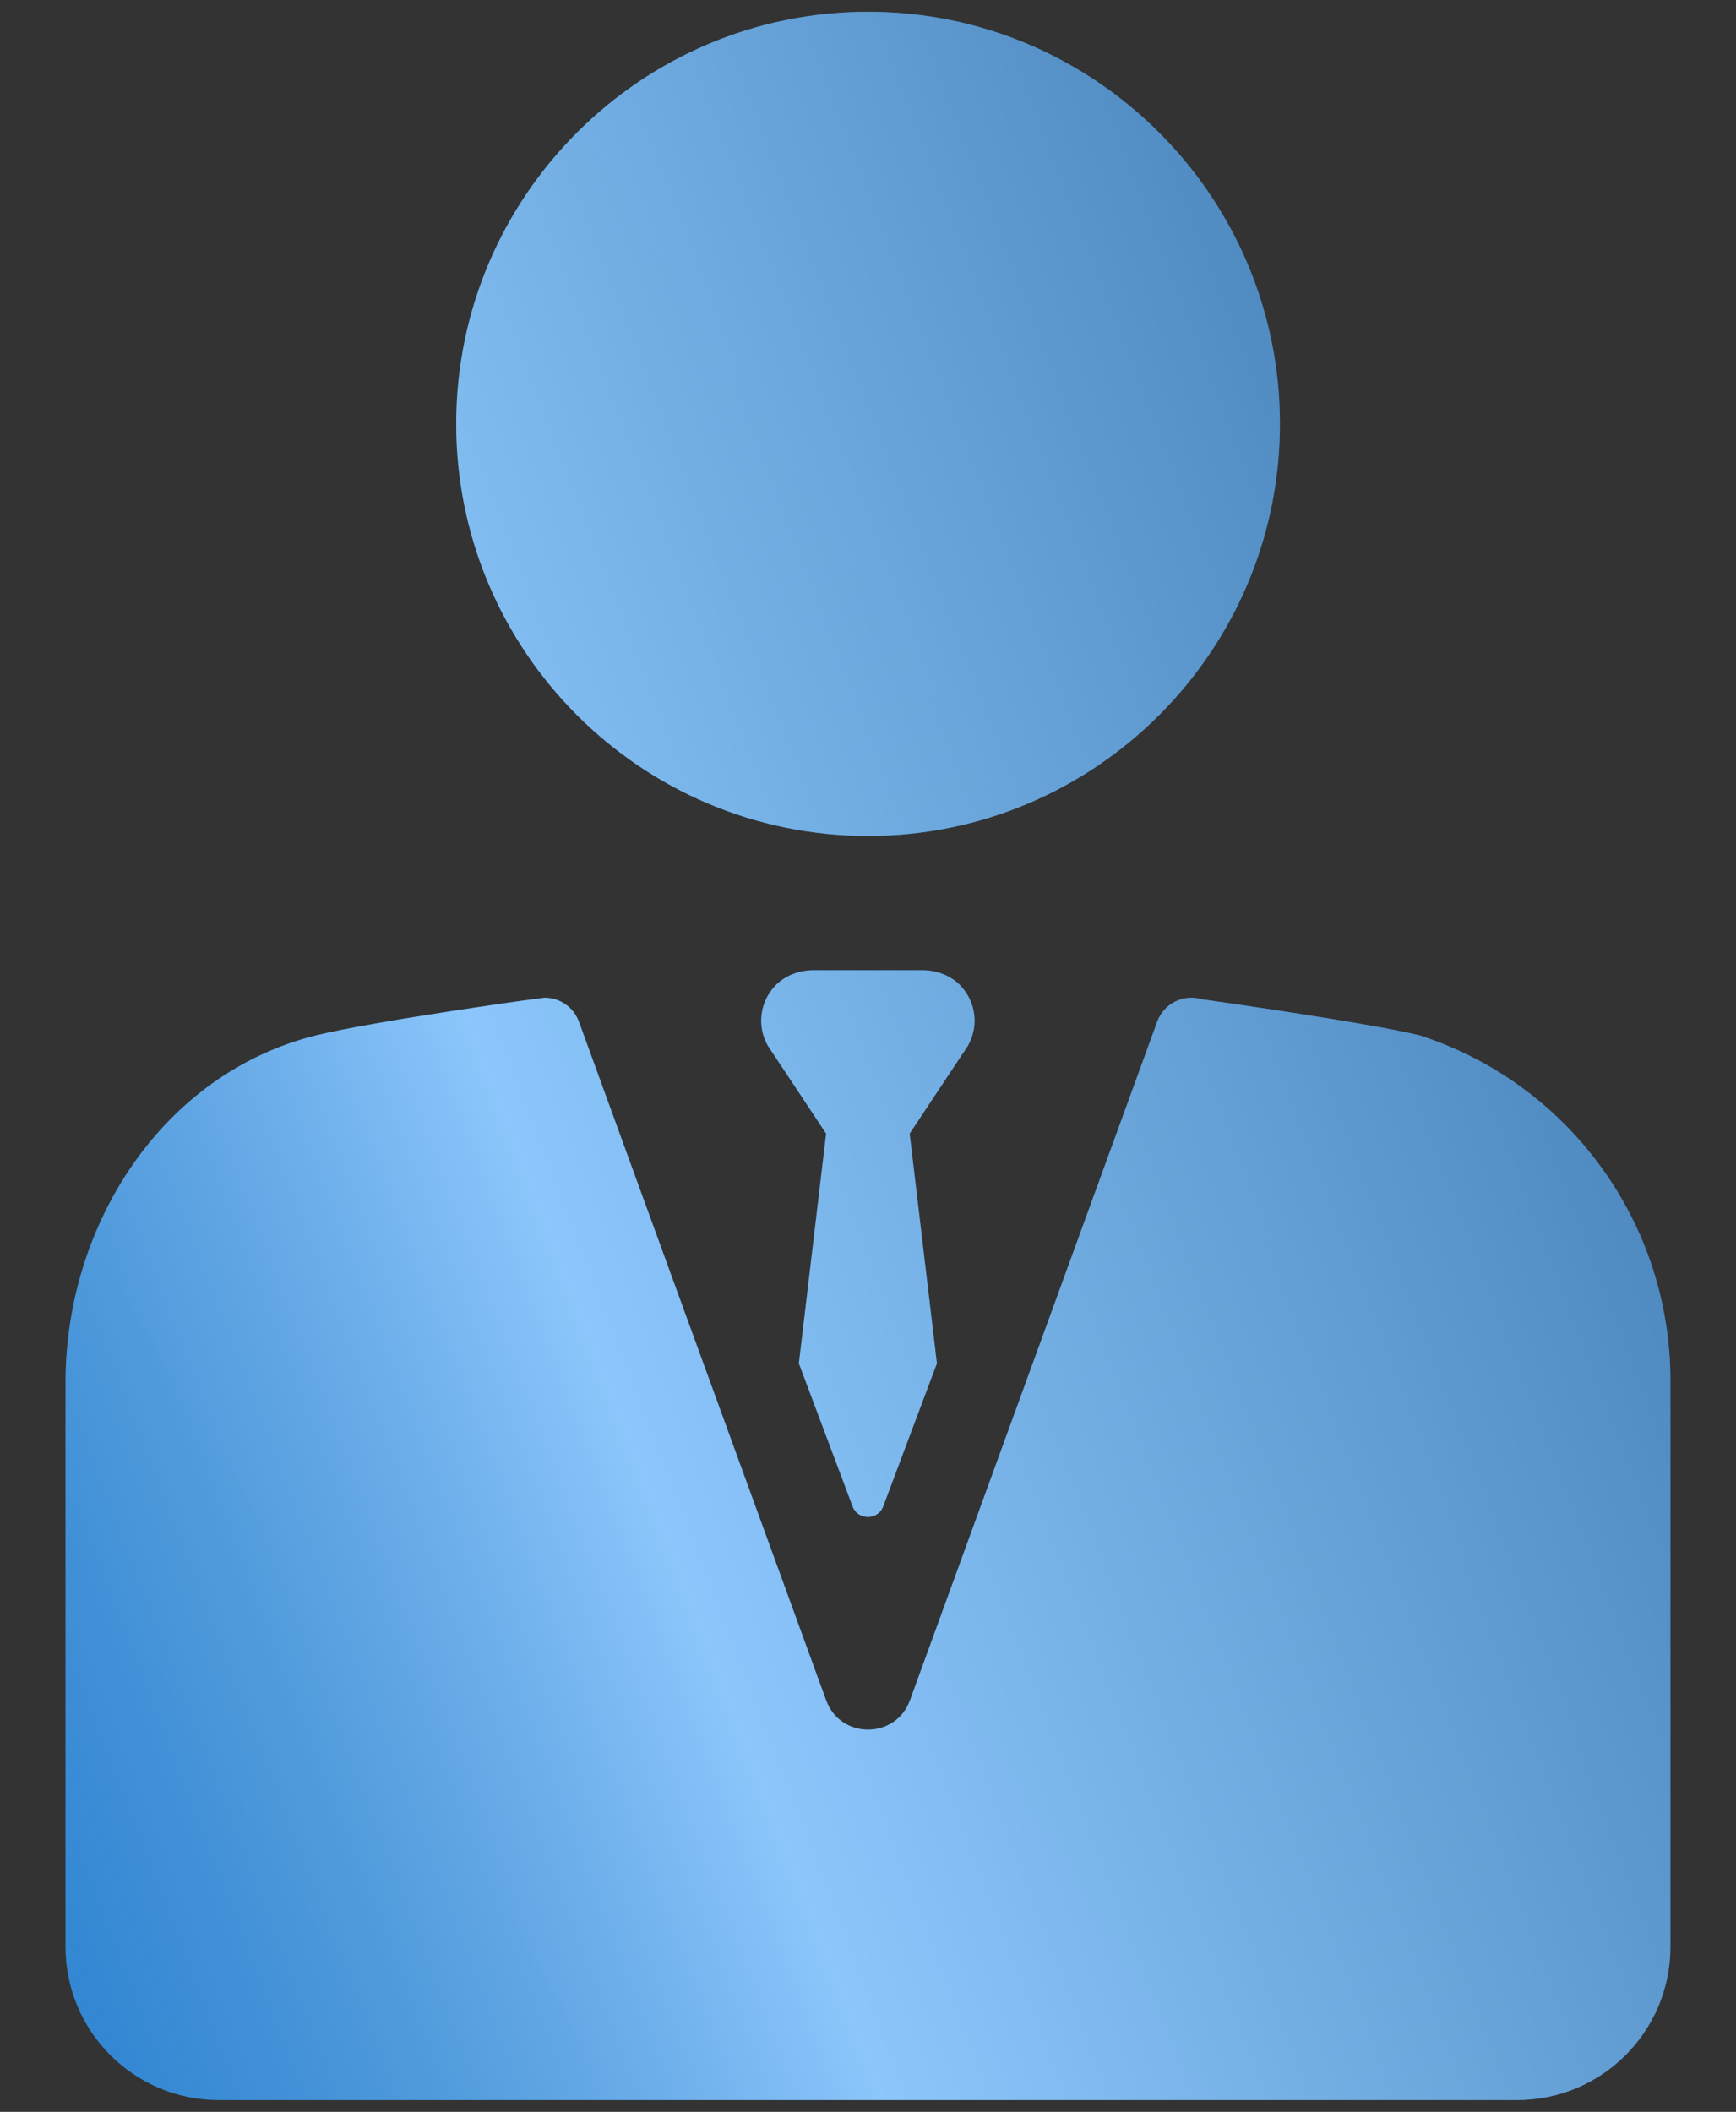 <?xml version="1.0" encoding="UTF-8"?><svg xmlns="http://www.w3.org/2000/svg" xmlns:xlink="http://www.w3.org/1999/xlink" viewBox="0 0 315.96 384.18"><rect x="0" y="0" width="315.96" height="384.18" fill="#333333" stroke="none"/><defs><style>.cls-1{fill:url(#linear-gradient);}.cls-2{mix-blend-mode:overlay;opacity:.5;}.cls-3{fill:url(#linear-gradient-2);}.cls-4{isolation:isolate;}</style><linearGradient id="linear-gradient" x1="-22.68" y1="335.97" x2="287.79" y2="144.32" gradientTransform="matrix(1, 0, 0, 1, 0, 0)" gradientUnits="userSpaceOnUse"><stop offset="0" stop-color="#178cf5"/><stop offset="1" stop-color="#198ffb"/></linearGradient><linearGradient id="linear-gradient-2" x1="-150.91" y1="332.16" x2="909.77" y2="-76.44" gradientTransform="matrix(1, 0, 0, 1, 0, 0)" gradientUnits="userSpaceOnUse"><stop offset="0" stop-color="#626363"/><stop offset=".11" stop-color="#686969" stop-opacity=".5"/><stop offset=".24" stop-color="#fff"/><stop offset=".42" stop-color="#797b7b"/><stop offset="1" stop-color="#989898"/></linearGradient></defs><g class="cls-4"><g id="Layer_2"><g><path class="cls-1" d="M157.99,152.07c41.34,0,74.96-33.63,74.96-74.96S199.33,2.14,157.99,2.14,83.03,35.77,83.03,77.11s33.63,74.96,74.96,74.96Zm100.59,36.33s-.09-.03-.13-.04c-9.76-2.38-39.65-6.57-39.65-6.57-3.37-1.04-6.98,.75-8.19,4.08l-44.99,123.44c-2.6,7.12-12.67,7.12-15.26,0l-44.99-123.44c-.98-2.69-3.52-4.37-6.24-4.37-.64,0-31.38,4.31-41.61,6.85-27.96,6.95-45.59,34.44-45.59,63.1v102.71c0,15.39,12.48,27.87,27.87,27.87h236.35c15.39,0,27.87-12.48,27.87-27.87v-103.05c0-28.53-18.33-53.84-45.44-62.7h0Zm-83.63-8.96c-1.8-1.96-4.42-2.94-7.08-2.94h-19.81c-2.66,0-5.28,.98-7.08,2.94-2.78,3.03-3.18,7.4-1.21,10.82l10.59,15.96-4.96,41.81,9.76,25.97c.95,2.61,4.64,2.61,5.6,0l9.76-25.97-4.96-41.81,10.59-15.96c1.97-3.42,1.57-7.79-1.21-10.82Z"/><g class="cls-2"><path class="cls-3" d="M157.99,152.07c41.34,0,74.96-33.63,74.96-74.96S199.33,2.14,157.99,2.14,83.03,35.77,83.03,77.11s33.63,74.96,74.96,74.96Zm100.59,36.33s-.09-.03-.13-.04c-9.76-2.38-39.65-6.57-39.65-6.57-3.37-1.04-6.98,.75-8.19,4.08l-44.99,123.44c-2.6,7.12-12.67,7.12-15.26,0l-44.99-123.44c-.98-2.69-3.52-4.37-6.24-4.37-.64,0-31.38,4.31-41.61,6.85-27.96,6.95-45.59,34.44-45.59,63.1v102.71c0,15.39,12.48,27.87,27.87,27.87h236.35c15.39,0,27.87-12.48,27.87-27.87v-103.05c0-28.53-18.33-53.84-45.44-62.7h0Zm-83.63-8.96c-1.8-1.96-4.42-2.94-7.08-2.94h-19.81c-2.66,0-5.28,.98-7.08,2.94-2.78,3.03-3.18,7.4-1.21,10.82l10.59,15.96-4.96,41.81,9.76,25.97c.95,2.61,4.64,2.61,5.6,0l9.76-25.97-4.96-41.81,10.59-15.96c1.97-3.42,1.57-7.79-1.21-10.82Z"/></g></g></g></g></svg>